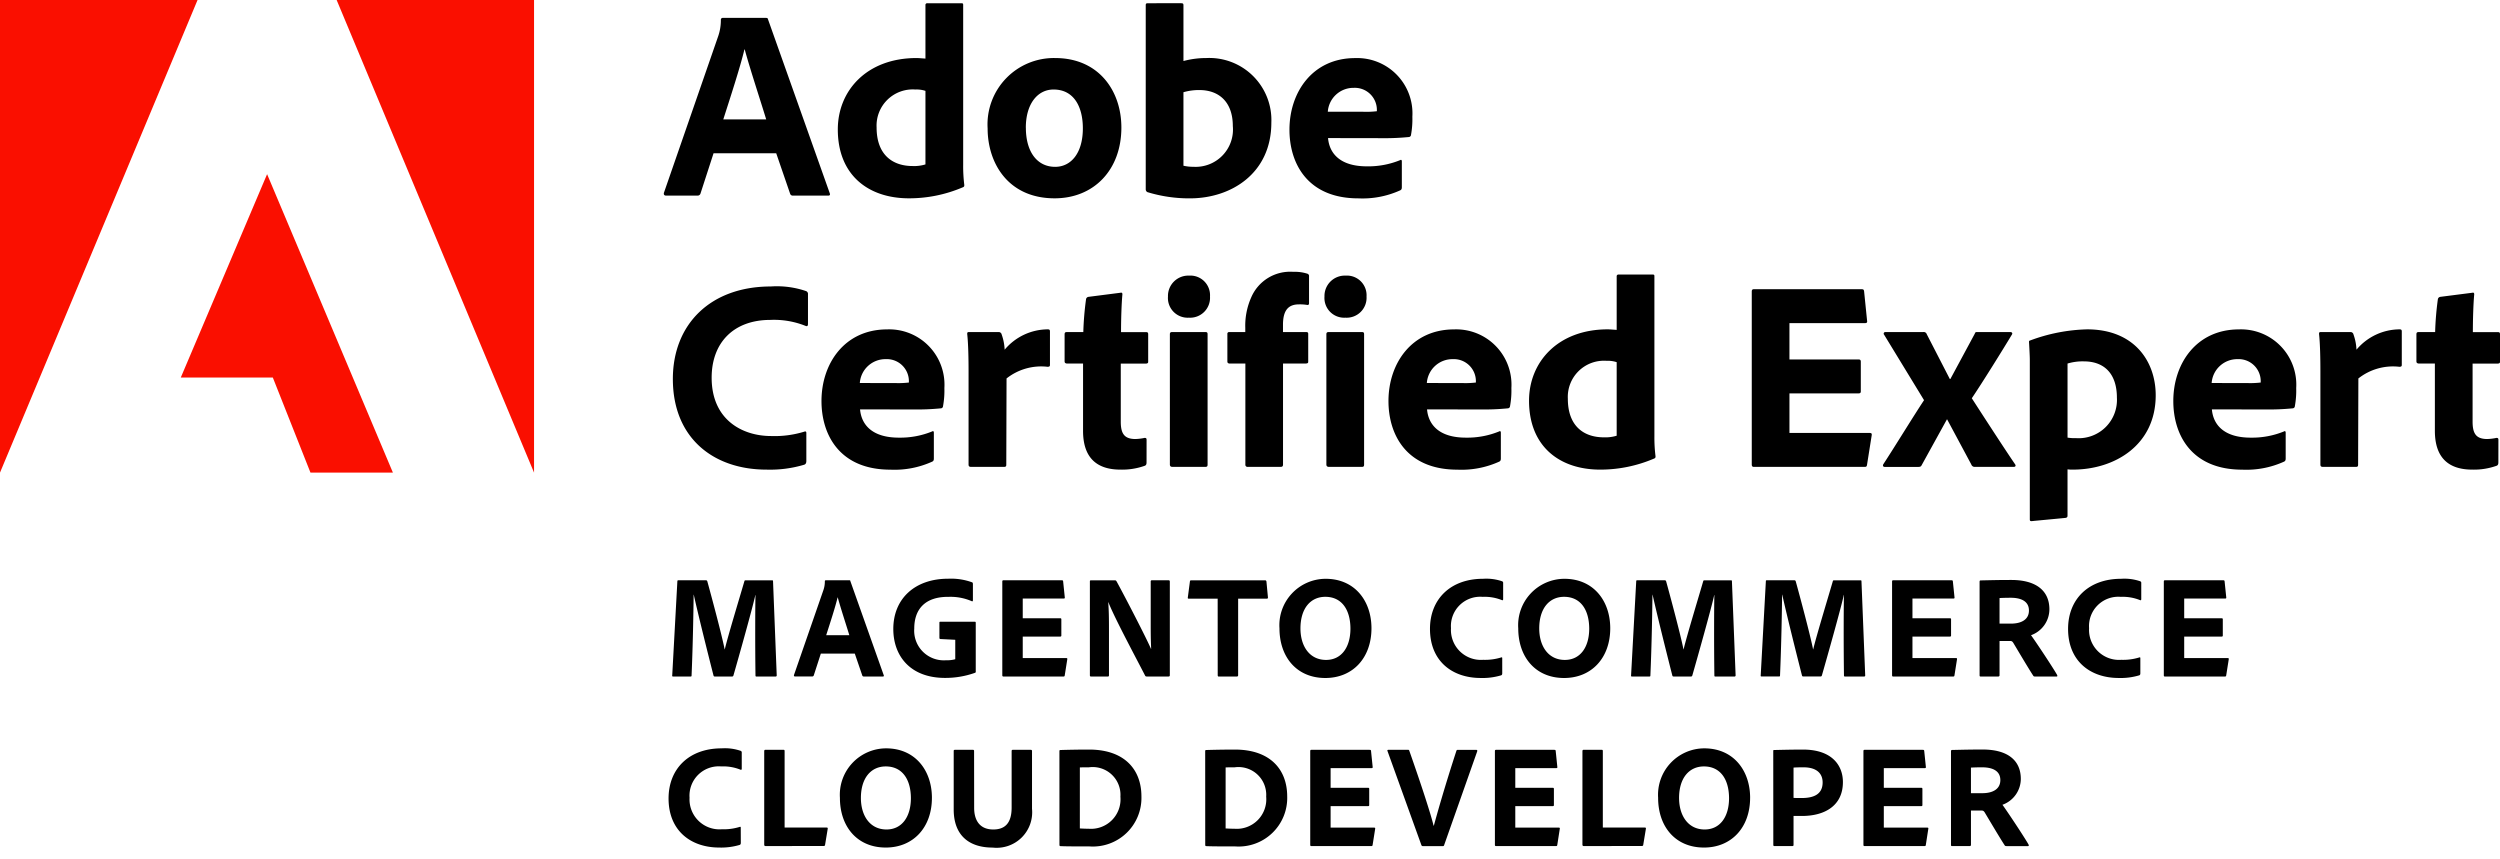 <svg xmlns="http://www.w3.org/2000/svg" viewBox="0 0 221.157 76"><path d="M0 44.449 17.476 2.64H0zM29.78 2.64h17.463v41.809zm-6.152 15.407 11.129 26.4h-7.293l-3.329-8.408h-8.143z" fill="#fa0f00" transform="translate(0 -2.64)"/><path d="m63.122 16.2-1.152 3.552a.259.259 0 0 1-.264.192h-2.783c-.169 0-.217-.1-.193-.24l4.8-13.85a4.377 4.377 0 0 0 .24-1.463.16.16 0 0 1 .144-.168h3.84c.12 0 .168.024.192.144L73.4 19.728c.048.12.023.216-.12.216h-3.12a.241.241 0 0 1-.264-.168L68.667 16.2zm4.657-3c-.48-1.584-1.44-4.488-1.9-6.192h-.024c-.384 1.608-1.248 4.248-1.871 6.192zm6.336.887c0-3.432 2.568-6.312 6.961-6.312.191 0 .431.024.792.048V3.094a.152.152 0 0 1 .168-.168h3.024c.12 0 .145.049.145.144v14.186a13.541 13.541 0 0 0 .1 1.752c0 .12-.024.168-.168.216a12.057 12.057 0 0 1-4.728.96c-3.558 0-6.294-2.017-6.294-6.097zm7.753-3.408a2.487 2.487 0 0 0-.888-.12 3.2 3.2 0 0 0-3.433 3.36c0 2.376 1.368 3.409 3.193 3.409a3.383 3.383 0 0 0 1.128-.144zm17.332 3.24c0 3.769-2.449 6.265-5.906 6.265-4.1 0-5.927-3.1-5.927-6.193a5.873 5.873 0 0 1 5.976-6.216c3.857 0 5.857 2.904 5.857 6.144zm-8.449.024c0 2.113.984 3.456 2.592 3.456 1.393 0 2.449-1.2 2.449-3.408 0-1.872-.769-3.432-2.593-3.432-1.399 0-2.452 1.248-2.452 3.384zm13.7-11.017c.192 0 .24.024.24.192v4.921a7.717 7.717 0 0 1 2.015-.264 5.493 5.493 0 0 1 5.761 5.712c0 4.489-3.552 6.7-7.2 6.7a12.578 12.578 0 0 1-3.769-.552.283.283 0 0 1-.143-.24V3.094c0-.119.048-.168.168-.168zm1.656 7.681a4.871 4.871 0 0 0-1.416.192V17.3a3.768 3.768 0 0 0 .888.095 3.3 3.3 0 0 0 3.48-3.6c0-2.18-1.272-3.188-2.952-3.188zm11.375 4.248c.12 1.369 1.08 2.5 3.432 2.5a7.44 7.44 0 0 0 2.953-.552c.072-.049.143-.025.143.119V19.2c0 .168-.048.24-.168.288a8.057 8.057 0 0 1-3.673.7c-4.511 0-6.1-3.1-6.1-6.073 0-3.312 2.04-6.336 5.808-6.336a4.894 4.894 0 0 1 5.065 5.184 7.764 7.764 0 0 1-.12 1.608.207.207 0 0 1-.193.192 22.023 22.023 0 0 1-2.472.1zm3.12-2.328a7.8 7.8 0 0 0 1.2-.048v-.168a1.952 1.952 0 0 0-2.04-1.9 2.273 2.273 0 0 0-2.3 2.112zM71.331 43.415c0 .168-.047.288-.191.336a10.515 10.515 0 0 1-3.337.433c-4.656 0-8.28-2.76-8.28-8.017 0-4.872 3.359-8.185 8.664-8.185a7.986 7.986 0 0 1 3.121.409.272.272 0 0 1 .168.288V31.3c0 .216-.12.216-.217.168a7.5 7.5 0 0 0-3.119-.528c-3.217 0-5.185 1.992-5.185 5.112 0 3.745 2.736 5.161 5.256 5.161a8.939 8.939 0 0 0 2.929-.384c.119-.049.191-.024.191.119zm4.752-4.56c.12 1.369 1.081 2.5 3.432 2.5a7.435 7.435 0 0 0 2.952-.552c.072-.049.144-.025.144.119V43.2c0 .168-.047.24-.168.288a8.051 8.051 0 0 1-3.672.7c-4.512 0-6.1-3.1-6.1-6.073 0-3.312 2.039-6.336 5.808-6.336a4.893 4.893 0 0 1 5.064 5.184 7.692 7.692 0 0 1-.12 1.608.2.2 0 0 1-.191.192 22.06 22.06 0 0 1-2.473.1zm3.12-2.328a7.843 7.843 0 0 0 1.2-.048v-.168a1.953 1.953 0 0 0-2.041-1.9 2.273 2.273 0 0 0-2.3 2.112zm9.12-4.512a.266.266 0 0 1 .288.216 4.581 4.581 0 0 1 .263 1.344 5.011 5.011 0 0 1 3.817-1.8c.144 0 .191.048.191.192v2.952c0 .12-.047.168-.215.168a4.939 4.939 0 0 0-3.625 1.032l-.023 7.632c0 .145-.049.192-.217.192h-2.88c-.192 0-.24-.072-.24-.215v-8.281c0-1.032-.024-2.424-.12-3.264 0-.12.024-.168.144-.168zm13.104 11.52c0 .144-.024.264-.168.312a5.968 5.968 0 0 1-2.137.337c-2.087 0-3.312-1.033-3.312-3.433V34.8h-1.439c-.145-.024-.194-.072-.194-.216v-2.353c0-.168.049-.216.217-.216h1.439a26.836 26.836 0 0 1 .241-2.9.252.252 0 0 1 .216-.215l2.808-.36c.12-.024.192-.024.192.144-.072.743-.12 2.16-.12 3.336h2.208c.145 0 .193.048.193.192v2.424c0 .12-.048.144-.168.168h-2.257v5.137c0 1.056.312 1.536 1.3 1.536a4.657 4.657 0 0 0 .816-.1c.1 0 .168.024.168.168zm1.895-14.664a1.8 1.8 0 0 1 1.871-1.849 1.738 1.738 0 0 1 1.847 1.849 1.763 1.763 0 0 1-1.871 1.872 1.744 1.744 0 0 1-1.847-1.872zm.168 3.336c0-.12.048-.192.191-.192h2.952c.144 0 .193.048.193.192v11.521c0 .143-.025.215-.217.215h-2.879c-.168 0-.24-.072-.24-.215zm5.255 2.593c-.121-.024-.168-.072-.168-.192v-2.425a.151.151 0 0 1 .168-.168h1.416v-.384a6.16 6.16 0 0 1 .528-2.689 3.747 3.747 0 0 1 3.721-2.255 3.651 3.651 0 0 1 1.248.167.214.214 0 0 1 .143.24v2.377c0 .095-.048.168-.168.144a3.8 3.8 0 0 0-.719-.049c-.889 0-1.417.456-1.417 1.8v.648h2.04c.168 0 .192.072.192.168v2.424c0 .144-.024.168-.192.192H113.5v8.929c0 .119-.025.215-.216.215h-2.9a.19.19 0 0 1-.215-.215V34.8zm8.422-5.929a1.8 1.8 0 0 1 1.873-1.849 1.739 1.739 0 0 1 1.848 1.849 1.764 1.764 0 0 1-1.872 1.872 1.746 1.746 0 0 1-1.849-1.872zm.168 3.336c0-.12.049-.192.194-.192h2.951c.144 0 .192.048.192.192v11.521c0 .143-.024.215-.216.215h-2.88c-.168 0-.241-.072-.241-.215zm8.905 6.648c.121 1.369 1.08 2.5 3.432 2.5a7.435 7.435 0 0 0 2.952-.552c.073-.049.145-.025.145.119V43.2c0 .168-.049.24-.168.288a8.062 8.062 0 0 1-3.673.7c-4.513 0-6.1-3.1-6.1-6.073 0-3.312 2.041-6.336 5.809-6.336a4.893 4.893 0 0 1 5.065 5.184 7.693 7.693 0 0 1-.12 1.608.206.206 0 0 1-.193.192 22.023 22.023 0 0 1-2.472.1zm3.121-2.328a7.8 7.8 0 0 0 1.2-.048v-.168a1.951 1.951 0 0 0-2.039-1.9 2.274 2.274 0 0 0-2.3 2.112zm5.902 1.56c0-3.432 2.568-6.312 6.961-6.312.191 0 .432.024.792.048v-4.729a.152.152 0 0 1 .168-.168h3.024c.121 0 .145.049.145.144v14.186a13.345 13.345 0 0 0 .1 1.751c0 .12-.025.168-.168.216a12.067 12.067 0 0 1-4.729.961c-3.556 0-6.293-2.017-6.293-6.097zm7.753-3.408a2.484 2.484 0 0 0-.888-.12 3.2 3.2 0 0 0-3.432 3.36c0 2.376 1.368 3.409 3.192 3.409a3.383 3.383 0 0 0 1.128-.144zm22.151 9.049c-.024.191-.072.215-.24.215h-9.768c-.144 0-.193-.072-.193-.215v-15.29c0-.144.049-.215.193-.215h9.48c.192 0 .24.024.265.192l.263 2.592c.024.12 0 .216-.168.216h-6.7v3.216h6.121c.12 0 .192.048.192.192v2.64c0 .144-.1.168-.192.168h-6.12v3.5h7.081c.193 0 .216.073.193.217zm1.51-11.473a.142.142 0 0 1 .121-.24h3.336a.277.277 0 0 1 .313.192l2.039 3.96h.049l2.16-4.008c.048-.144.095-.144.216-.144h2.928c.144 0 .215.1.144.216-.792 1.32-2.689 4.368-3.552 5.64 1.1 1.705 3 4.633 3.84 5.857.072.119.023.215-.145.215H174.7a.311.311 0 0 1-.313-.215l-2.136-3.984h-.024L169.99 43.8c-.048.1-.119.144-.287.144h-2.977c-.145 0-.192-.12-.12-.24.96-1.464 2.616-4.176 3.6-5.663zm24.023 5.352c0 4.392-3.6 6.577-7.345 6.577a3.1 3.1 0 0 1-.456-.025v4.08c0 .12-.024.193-.192.216-.984.1-2.833.265-2.976.288-.145 0-.168-.048-.168-.168V34.463c0-.336-.049-1.224-.072-1.584a.112.112 0 0 1 .1-.12 15.455 15.455 0 0 1 5.041-.984c4.174 0 6.068 2.832 6.068 5.832zm-7.8-2.807v6.553a4.082 4.082 0 0 0 .767.047 3.388 3.388 0 0 0 3.6-3.576c0-2.064-1.057-3.216-2.93-3.216a4.643 4.643 0 0 0-1.437.192zm12.769 4.055c.12 1.369 1.08 2.5 3.432 2.5a7.44 7.44 0 0 0 2.953-.552c.072-.049.144-.025.144.119V43.2c0 .168-.048.24-.168.288a8.059 8.059 0 0 1-3.673.7c-4.512 0-6.1-3.1-6.1-6.073 0-3.312 2.04-6.336 5.809-6.336a4.892 4.892 0 0 1 5.063 5.184 7.692 7.692 0 0 1-.12 1.608.2.2 0 0 1-.191.192 22.061 22.061 0 0 1-2.473.1zm3.12-2.328a7.821 7.821 0 0 0 1.2-.048v-.168a1.952 1.952 0 0 0-2.04-1.9 2.272 2.272 0 0 0-2.3 2.112zm9.121-4.512a.265.265 0 0 1 .287.216 4.55 4.55 0 0 1 .263 1.344 5.015 5.015 0 0 1 3.817-1.8c.144 0 .192.048.192.192v2.952c0 .12-.048.168-.216.168a4.941 4.941 0 0 0-3.625 1.032l-.023 7.632c0 .145-.048.192-.216.192h-2.88c-.192 0-.24-.072-.24-.215v-8.281c0-1.032-.024-2.424-.12-3.264 0-.12.024-.168.143-.168zm13.103 11.52c0 .144-.025.264-.168.312a5.968 5.968 0 0 1-2.137.337c-2.087 0-3.312-1.033-3.312-3.433V34.8h-1.44c-.144-.024-.193-.072-.193-.216v-2.353c0-.168.049-.216.217-.216h1.439a26.58 26.58 0 0 1 .241-2.9.252.252 0 0 1 .216-.215l2.809-.36c.119-.024.191-.024.191.144-.072.743-.12 2.16-.12 3.336h2.208c.145 0 .193.048.193.192v2.424c0 .12-.048.144-.169.168h-2.256v5.137c0 1.056.312 1.536 1.3 1.536a4.657 4.657 0 0 0 .816-.1c.1 0 .168.024.168.168zM60.035 53.972h2.392c.09 0 .117.026.143.091.363 1.313 1.287 4.758 1.534 6.019h.013c.259-1.118 1.339-4.667 1.728-6.006.014-.065.039-.1.1-.1h2.34c.079 0 .1.012.1.091l.325 8.307a.1.1 0 0 1-.1.117h-1.672c-.066 0-.105-.013-.105-.091-.039-2.678-.025-6.292 0-7.125h-.012c-.286 1.288-1.43 5.344-1.937 7.112-.026.078-.065.1-.131.1h-1.494c-.092 0-.117-.013-.143-.1-.482-1.885-1.366-5.421-1.743-7.137h-.012c-.014 1.4-.065 4.42-.182 7.137 0 .091-.026.1-.1.1h-1.512c-.078 0-.117-.013-.1-.1l.455-8.333c.009-.082.048-.082.113-.082zm12.578 6.487-.623 1.924a.144.144 0 0 1-.144.1h-1.509c-.09 0-.116-.052-.1-.13l2.6-7.5a2.312 2.312 0 0 0 .131-.792.087.087 0 0 1 .078-.091h2.08c.065 0 .091.012.1.078l2.951 8.32c.026.065.014.117-.064.117h-1.691a.131.131 0 0 1-.143-.091l-.662-1.937zm2.522-1.625c-.261-.858-.78-2.432-1.027-3.355H74.1c-.208.872-.676 2.3-1.014 3.355zm8.085.338c-.092 0-.117-.039-.117-.117v-1.339c0-.066.039-.078.1-.078H86.2c.1 0 .117.026.117.1v4.3c.014.078-.013.1-.091.13a7.818 7.818 0 0 1-2.626.442c-3.081 0-4.576-1.95-4.576-4.329 0-2.691 1.924-4.446 4.85-4.446a5.466 5.466 0 0 1 2.1.311c.064.014.092.066.092.169v1.425c0 .091-.053.116-.117.077a4.706 4.706 0 0 0-2.029-.377c-2.028-.025-3.042 1.04-3.042 2.8a2.619 2.619 0 0 0 2.808 2.808 2.728 2.728 0 0 0 .819-.091v-1.72zm10.972 3.198c-.013.1-.039.117-.13.117h-5.291c-.078 0-.105-.039-.105-.117v-8.281c0-.078.027-.117.105-.117h5.135c.1 0 .13.012.142.1l.144 1.4c.013.066 0 .118-.091.118h-3.627v1.742h3.315c.064 0 .1.026.1.1v1.431c0 .078-.051.091-.1.091h-3.315v1.9h3.834c.105 0 .117.039.105.117zm2.339.117c-.078 0-.117-.013-.117-.117v-8.294c0-.065.025-.1.089-.1h2.108c.1 0 .116.026.168.1.871 1.6 2.627 5.005 3.043 5.967h.012c-.012-.377-.039-.767-.039-2.041v-3.913a.1.1 0 0 1 .117-.117h1.457c.09 0 .117.039.117.13v8.255c0 .1-.027.13-.144.13h-1.872c-.117 0-.142-.026-.181-.1-.729-1.43-2.692-5.07-3.238-6.474h-.012c.051.754.064 1.274.064 2.5v3.957c0 .078-.025.117-.1.117zm11.187-6.887h-2.561c-.078 0-.091-.039-.078-.118l.182-1.39c.012-.091.039-.117.129-.117h6.5a.125.125 0 0 1 .144.117l.13 1.378c.013.091-.026.13-.1.13h-2.535v6.76a.114.114 0 0 1-.117.13h-1.561c-.09.013-.129-.039-.129-.117zm13.606 2.584c.012 2.652-1.652 4.433-4.082 4.433-2.549 0-4.057-1.872-4.057-4.394a4.107 4.107 0 0 1 4.082-4.381c2.588 0 4.043 1.963 4.057 4.342zm-4.018 2.834c1.352 0 2.158-1.105 2.158-2.782-.013-1.729-.819-2.8-2.222-2.8-1.3 0-2.2 1.015-2.2 2.8.002 1.573.808 2.782 2.264 2.782zm15.586 1.182c0 .091-.025.156-.1.182a5.694 5.694 0 0 1-1.807.234c-2.523 0-4.485-1.495-4.485-4.343 0-2.638 1.819-4.432 4.692-4.432a4.308 4.308 0 0 1 1.691.221.147.147 0 0 1 .09.156v1.417c0 .117-.064.117-.117.091a4.058 4.058 0 0 0-1.689-.287 2.592 2.592 0 0 0-2.809 2.77 2.648 2.648 0 0 0 2.848 2.8 4.842 4.842 0 0 0 1.586-.208c.064-.026.1-.013.1.065zm9.555-4.016c.012 2.652-1.652 4.433-4.082 4.433-2.549 0-4.057-1.872-4.057-4.394a4.107 4.107 0 0 1 4.082-4.381c2.588 0 4.043 1.963 4.057 4.342zm-4.018 2.834c1.352 0 2.158-1.105 2.158-2.782-.013-1.729-.819-2.8-2.222-2.8-1.3 0-2.2 1.015-2.2 2.8.002 1.573.808 2.782 2.264 2.782zm6.426-7.046h2.392c.09 0 .118.026.143.091.363 1.313 1.287 4.758 1.534 6.019h.013c.26-1.118 1.34-4.667 1.728-6.006.014-.065.04-.1.105-.1h2.341c.078 0 .1.012.1.091l.325 8.307a.1.1 0 0 1-.1.117h-1.677c-.065 0-.1-.013-.1-.091-.039-2.678-.026-6.292 0-7.125h-.013c-.286 1.288-1.431 5.344-1.936 7.112-.027.078-.066.1-.131.1h-1.499c-.092 0-.118-.013-.144-.1-.481-1.885-1.364-5.421-1.742-7.137h-.013c-.014 1.4-.064 4.42-.182 7.137 0 .091-.026.1-.1.1h-1.509c-.077 0-.116-.013-.1-.1l.455-8.333c.006-.082.045-.082.11-.082zm11.465 0h2.392c.091 0 .118.026.143.091.364 1.313 1.287 4.758 1.535 6.019h.012c.261-1.118 1.34-4.667 1.729-6.006.013-.065.039-.1.1-.1h2.34c.078 0 .1.012.1.091L165 62.37a.094.094 0 0 1-.1.117h-1.677c-.065 0-.1-.013-.1-.091-.04-2.678-.027-6.292 0-7.125h-.013c-.286 1.288-1.431 5.344-1.938 7.112-.025.078-.064.1-.13.1h-1.495c-.09 0-.117-.013-.142-.1-.482-1.885-1.365-5.421-1.742-7.137h-.014c-.013 1.4-.065 4.42-.182 7.137 0 .091-.025.1-.1.1h-1.509c-.077 0-.116-.013-.1-.1l.455-8.333c.003-.078.042-.078.107-.078zm16.58 8.398c-.014.1-.039.117-.131.117h-5.291c-.078 0-.1-.039-.1-.117v-8.281c0-.078.025-.117.1-.117h5.135c.1 0 .131.012.143.1l.144 1.4c.012.066 0 .118-.092.118h-3.627v1.742h3.315c.065 0 .1.026.1.1v1.431c0 .078-.052.091-.1.091h-3.315v1.9h3.835c.105 0 .117.039.105.117zm2.32.117c-.078 0-.1-.026-.1-.117v-8.256c0-.064.013-.13.09-.13 1.171-.025 1.665-.039 2.718-.039 2.158 0 3.367.924 3.367 2.6a2.446 2.446 0 0 1-1.625 2.288c.428.585 1.9 2.8 2.3 3.5.039.078.052.156-.039.156h-1.885c-.117 0-.156-.026-.182-.078-.377-.572-1.2-1.963-1.73-2.847-.09-.156-.155-.221-.3-.221h-.949v3.042a.1.1 0 0 1-.1.1zm2.666-4.68c.975 0 1.6-.39 1.6-1.158 0-.793-.65-1.13-1.613-1.13-.428 0-.792.013-.988.026v2.262zm11.455 4.393c0 .091-.025.156-.1.182a5.7 5.7 0 0 1-1.808.234c-2.522 0-4.485-1.495-4.485-4.343 0-2.638 1.82-4.432 4.693-4.432a4.312 4.312 0 0 1 1.691.221.147.147 0 0 1 .09.156v1.417c0 .117-.064.117-.117.091a4.064 4.064 0 0 0-1.689-.287 2.593 2.593 0 0 0-2.809 2.77 2.649 2.649 0 0 0 2.848 2.8 4.842 4.842 0 0 0 1.586-.208c.064-.026.1-.013.1.065zm7.598.17c-.014.1-.039.117-.131.117h-5.291c-.078 0-.1-.039-.1-.117v-8.281c0-.078.025-.117.1-.117h5.135c.1 0 .131.012.143.1l.144 1.4c.012.066 0 .118-.092.118h-3.627v1.742h3.315c.065 0 .1.026.1.1v1.431c0 .078-.052.091-.1.091h-3.315v1.9h3.835c.105 0 .117.039.105.117zM65.534 77.2c0 .092-.027.156-.1.183a5.718 5.718 0 0 1-1.807.233c-2.521 0-4.484-1.495-4.484-4.342 0-2.638 1.819-4.433 4.692-4.433a4.3 4.3 0 0 1 1.691.222.147.147 0 0 1 .091.155v1.418c0 .116-.066.116-.117.091a4.068 4.068 0 0 0-1.7-.287 2.591 2.591 0 0 0-2.8 2.769A2.649 2.649 0 0 0 63.843 76a4.858 4.858 0 0 0 1.586-.208c.066-.026.1-.014.1.064zm2.202.286c-.105 0-.131-.051-.131-.142V69.1c0-.079.026-.13.1-.13h1.613c.064 0 .091.038.091.1v6.774h3.721c.078 0 .105.051.092.117l-.234 1.417c-.014.091-.065.1-.13.1zm14.704-4.302c.013 2.652-1.651 4.432-4.082 4.432-2.548 0-4.056-1.872-4.056-4.393a4.107 4.107 0 0 1 4.082-4.382c2.587 0 4.043 1.964 4.056 4.343zm-4.017 2.834c1.352 0 2.158-1.106 2.158-2.783-.013-1.729-.82-2.795-2.223-2.795-1.3 0-2.2 1.014-2.2 2.795.003 1.574.808 2.783 2.265 2.783zm7.754-1.912c0 1.119.507 1.912 1.69 1.912.988 0 1.625-.507 1.625-1.938v-4.992c0-.078.026-.116.1-.116h1.586c.091 0 .117.038.117.116v5.1a3.142 3.142 0 0 1-3.484 3.431c-2.107 0-3.444-1.1-3.444-3.367v-5.164c0-.078.011-.116.116-.116h1.587c.077 0 .1.038.1.116zm7.543-5.018c0-.065.013-.091.09-.1a85.543 85.543 0 0 1 2.535-.039c3.108 0 4.629 1.743 4.629 4.148a4.3 4.3 0 0 1-4.6 4.42c-.859 0-2.158 0-2.574-.027-.052 0-.078-.039-.078-.13zm1.807 6.839c.26.012.468.025.767.025a2.612 2.612 0 0 0 2.821-2.834 2.457 2.457 0 0 0-2.782-2.6c-.312 0-.52 0-.806.012zm11.088-6.839c0-.065.013-.091.091-.1.39-.012 1.378-.039 2.536-.039 3.107 0 4.628 1.743 4.628 4.148a4.3 4.3 0 0 1-4.6 4.42c-.857 0-2.158 0-2.574-.027-.052 0-.078-.039-.078-.13zm1.807 6.839c.26.012.468.025.767.025a2.612 2.612 0 0 0 2.821-2.834 2.457 2.457 0 0 0-2.782-2.6c-.312 0-.52 0-.806.012zm13.007 1.442c-.014.1-.039.117-.131.117h-5.291c-.078 0-.1-.039-.1-.117v-8.281c0-.078.025-.116.1-.116h5.135c.105 0 .131.012.144.1l.143 1.4c.012.065 0 .118-.092.118h-3.627v1.741h3.315c.065 0 .1.026.1.1v1.43c0 .078-.051.092-.1.092h-3.315v1.9h3.835c.105 0 .118.039.105.118zm5.415-1.689c.286-1.054.923-3.328 1.989-6.605.026-.078.052-.1.118-.1h1.637c.078 0 .117.038.091.13l-2.925 8.295a.112.112 0 0 1-.13.09h-1.742a.133.133 0 0 1-.142-.09l-2.991-8.3c-.039-.079-.013-.13.079-.13h1.728c.078 0 .1.025.117.091 1.106 3.145 1.9 5.6 2.145 6.617zm10.921 1.689c-.013.1-.039.117-.13.117h-5.291c-.078 0-.1-.039-.1-.117v-8.281c0-.078.026-.116.1-.116h5.136c.1 0 .129.012.142.1l.143 1.4c.014.065 0 .118-.091.118h-3.627v1.741h3.316c.064 0 .1.026.1.1v1.43c0 .078-.052.092-.1.092h-3.316v1.9h3.835c.1 0 .117.039.1.118zm2.352.117c-.1 0-.13-.051-.13-.142V69.1c0-.079.026-.13.1-.13h1.613c.065 0 .091.038.091.1v6.774h3.718c.077 0 .105.051.091.117l-.234 1.417c-.013.091-.065.1-.129.1zm14.704-4.302c.012 2.652-1.651 4.432-4.081 4.432-2.549 0-4.057-1.872-4.057-4.393a4.107 4.107 0 0 1 4.082-4.382c2.588 0 4.043 1.964 4.056 4.343zm-4.021 2.834c1.352 0 2.158-1.106 2.158-2.783-.013-1.729-.819-2.795-2.222-2.795-1.3 0-2.2 1.014-2.2 2.795.006 1.574.812 2.783 2.264 2.783zm6.068-6.93c0-.078.012-.1.078-.1.532-.012 1.559-.039 2.548-.039 2.626 0 3.536 1.456 3.536 2.873 0 2.107-1.625 3-3.627 3h-.741v2.562c0 .064-.026.1-.1.1h-1.6c-.064 0-.09-.039-.09-.1zm1.794 4.135c.22.012.364.012.728.012 1.027 0 1.846-.311 1.846-1.378 0-.819-.559-1.338-1.69-1.338-.416 0-.767.012-.884.025zm11.705 4.146c-.014.1-.039.117-.131.117h-5.291c-.078 0-.1-.039-.1-.117v-8.281c0-.078.026-.116.1-.116h5.135c.1 0 .13.012.143.1l.144 1.4c.011.065 0 .118-.092.118h-3.627v1.741h3.314c.066 0 .1.026.1.1v1.43c0 .078-.052.092-.1.092h-3.314v1.9h3.835c.1 0 .117.039.1.118zm2.324.117c-.078 0-.1-.025-.1-.117v-8.255c0-.065.014-.13.091-.13 1.171-.026 1.664-.039 2.718-.039 2.158 0 3.367.923 3.367 2.6a2.447 2.447 0 0 1-1.625 2.288c.428.585 1.9 2.8 2.3 3.5.039.078.052.156-.039.156h-1.885c-.117 0-.156-.025-.183-.078-.377-.571-1.2-1.963-1.729-2.846-.09-.157-.155-.221-.3-.221h-.949v3.042a.1.1 0 0 1-.1.1zm2.666-4.679c.974 0 1.6-.391 1.6-1.158 0-.793-.649-1.13-1.612-1.13-.429 0-.793.012-.988.025v2.263z" transform="translate(0 -2.64)"/></svg>